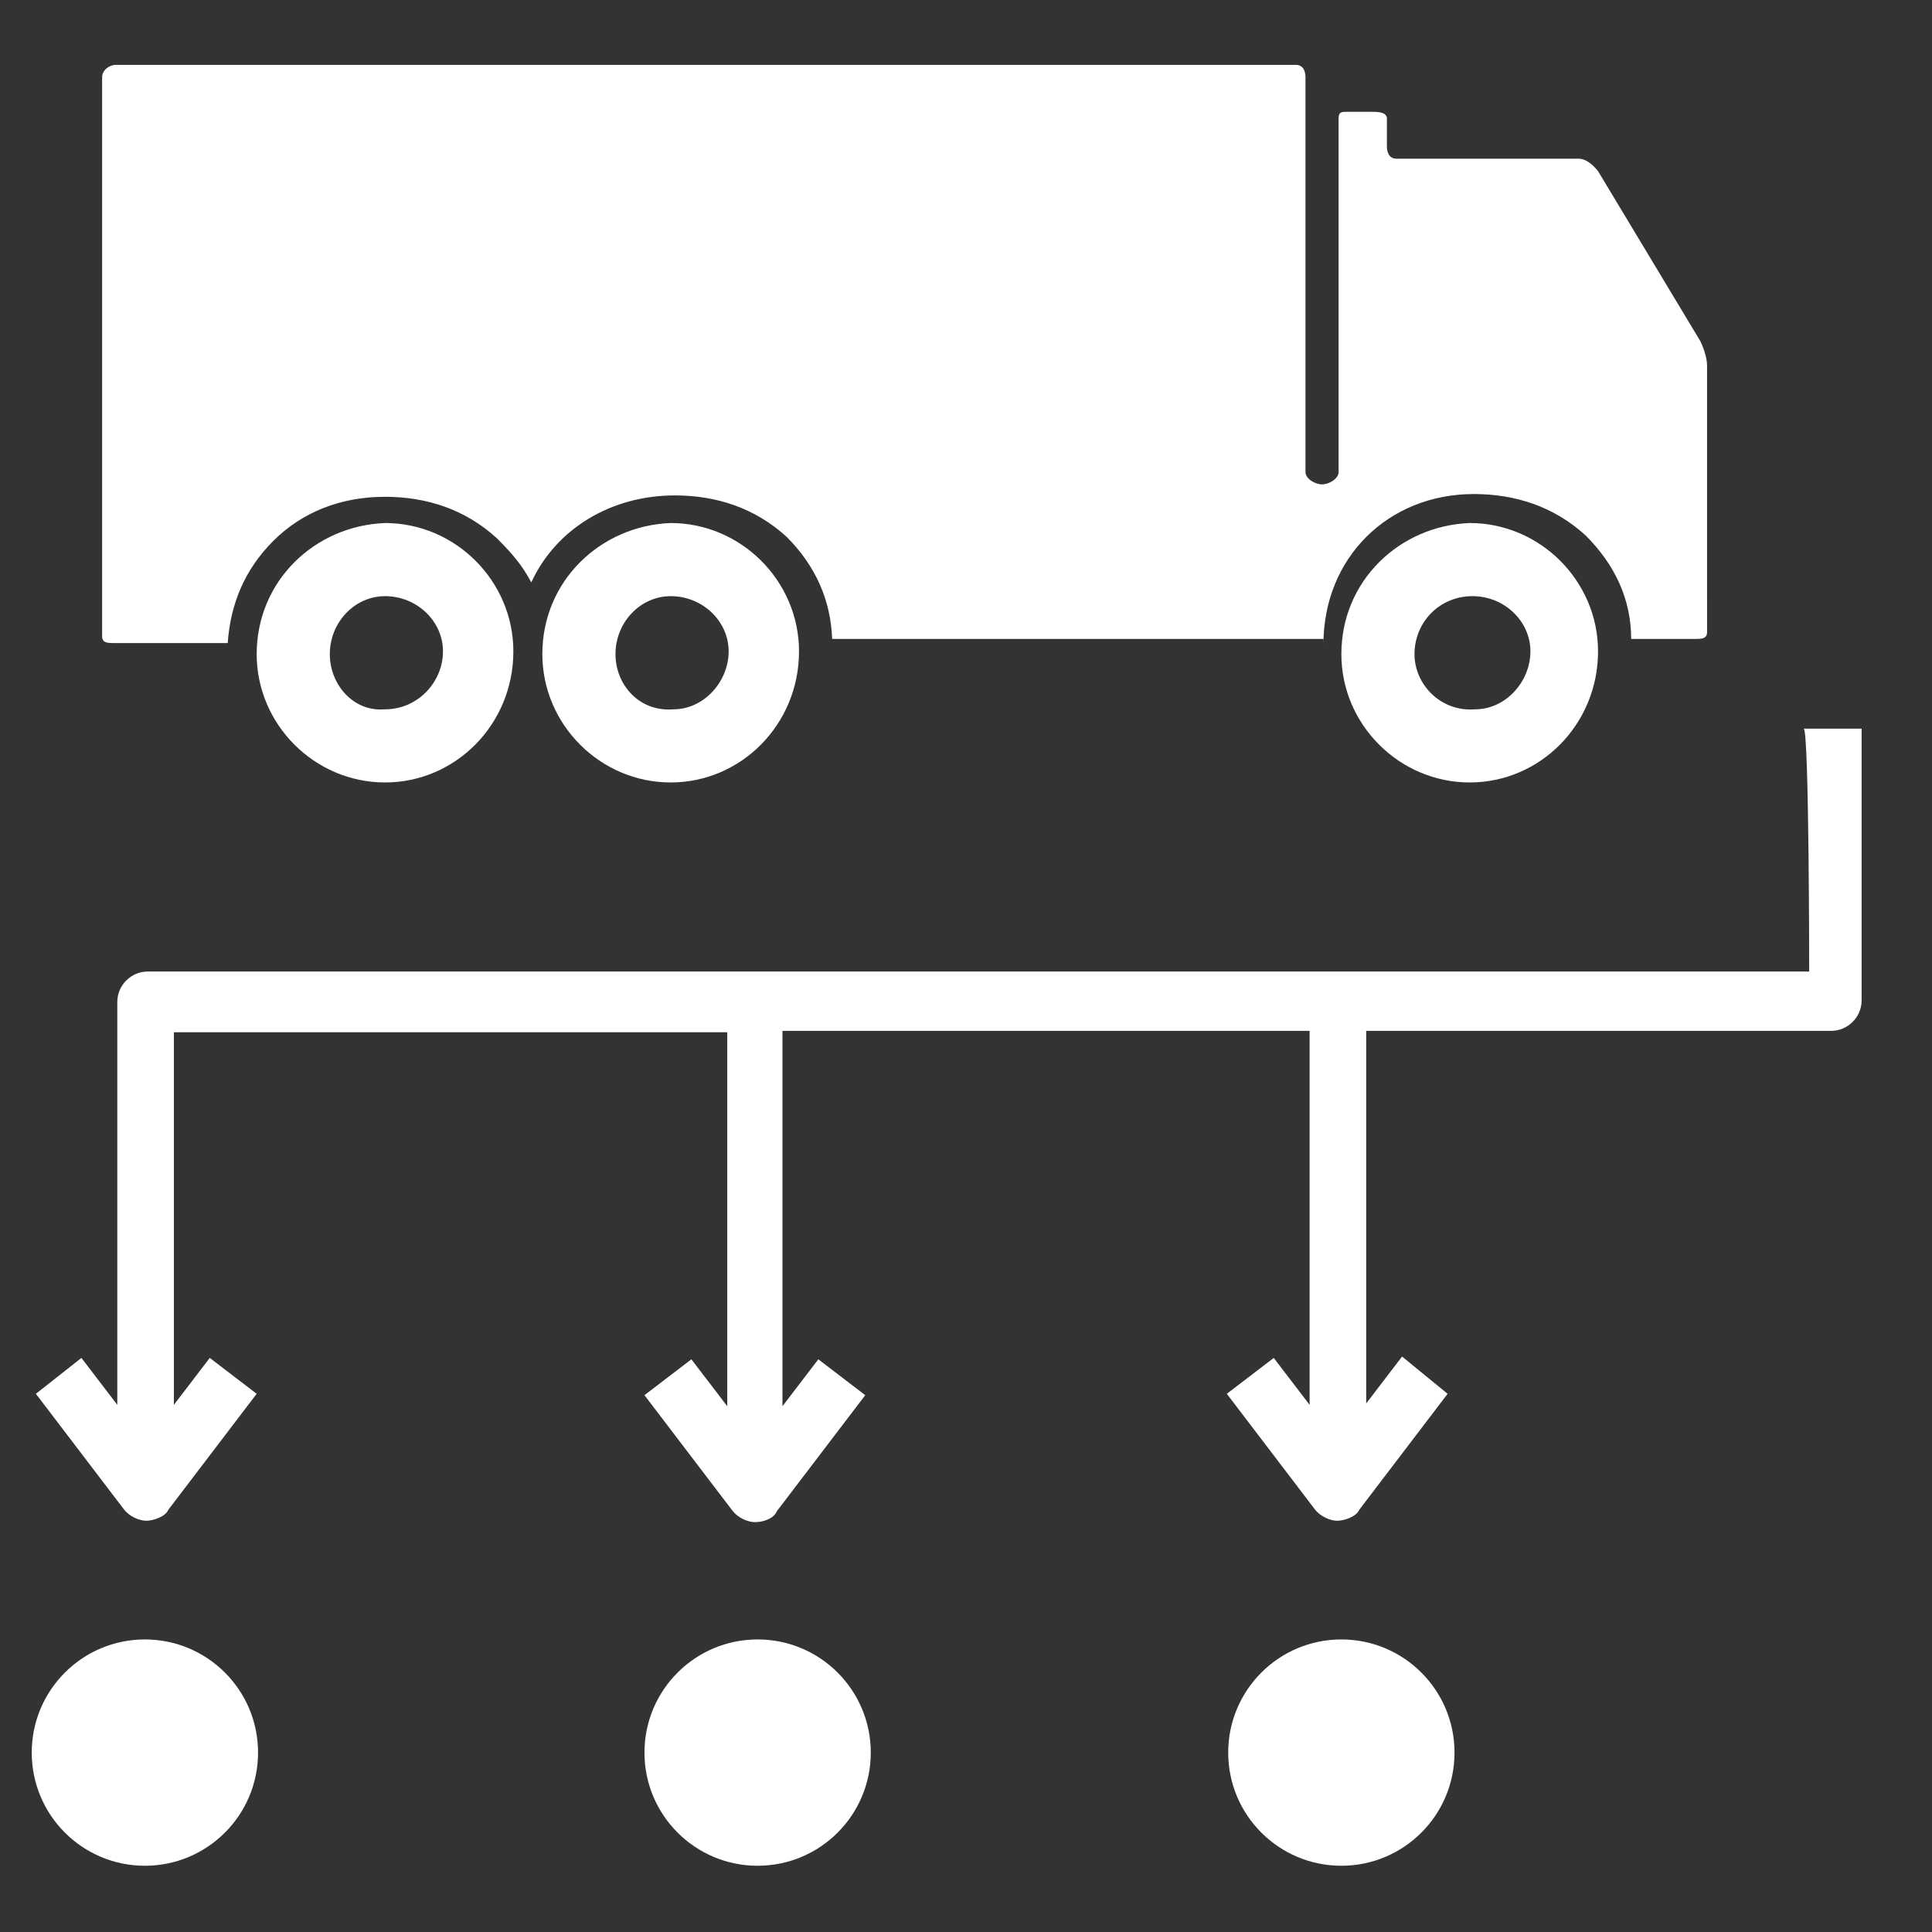 <?xml version="1.0" encoding="utf-8"?>
<!-- Generator: Adobe Illustrator 23.0.4, SVG Export Plug-In . SVG Version: 6.00 Build 0)  -->
<svg version="1.1" id="Ebene_1" xmlns="http://www.w3.org/2000/svg" xmlns:xlink="http://www.w3.org/1999/xlink" x="0px" y="0px"
	 viewBox="0 0 140 140" style="enable-background:new 0 0 140 140;" xml:space="preserve">
<rect x="0" y="0" width="140" height="140" fill="#333333" stroke="none"/>
<style type="text/css">
	.st0{fill:none;}
	.st1{fill:#FFFFFF;}
</style>
<rect class="st0" width="140" height="140"/>
<g>
	<circle class="st1" cx="10.5" cy="127" r="8.2"/>
	<circle class="st1" cx="54.9" cy="127" r="8.2"/>
	<circle class="st1" cx="97.2" cy="127" r="8.2"/>
	<path class="st1" d="M131.1,70.4H10.7c-1.2,0-2.2,1-2.2,2.2v29.2l-2.6-3.4L2.6,101l6.4,8.4c0.4,0.5,1.1,0.8,1.6,0.8
		s1.4-0.3,1.6-0.8l6.4-8.4l-3.4-2.6l-2.6,3.4v-27h40.1v27.1l-2.6-3.4l-3.4,2.6l6.4,8.4c0.4,0.5,1.1,0.8,1.6,0.8
		c0.7,0,1.4-0.3,1.6-0.8l6.4-8.4l-3.4-2.6l-2.6,3.4V74.7h38.2v27.1l-2.6-3.4l-3.4,2.6l6.4,8.4c0.4,0.5,1.1,0.8,1.6,0.8
		s1.4-0.3,1.6-0.8l6.4-8.4l-3.3-2.7l-2.6,3.4v-27h33.7c1.2,0,2.2-1,2.2-2.2V52.8h-4.2C131.1,52.8,131.1,70.4,131.1,70.4z"/>
	<g>
		<path class="st1" d="M7.4,5.6v40.5c0,0.5,0.4,0.5,0.9,0.5h8.2c0.2-2.8,1.2-5.3,3.3-7.4s4.9-3.2,8.1-3.2l0,0c3,0,5.8,0.9,8.1,3
			c1.1,1.1,1.8,1.9,2.5,3.2c1.8-3.9,5.8-6.3,10.4-6.3l0,0c3,0,5.8,0.9,8.1,3c2.1,2.1,3.2,4.6,3.3,7.4h35.6v0.4
			c0-6.3,4.7-10.9,10.9-10.9l0,0c3,0,5.8,0.9,8.1,3c2.1,2.1,3.3,4.6,3.3,7.5l0,0h4.6c0.5,0,0.9,0,0.9-0.5V26.5
			c0-0.5-0.2-1.2-0.5-1.8l-7.4-12.3c-0.4-0.5-0.9-0.9-1.4-0.9h-13.2c-0.5,0-0.7-0.4-0.7-0.9v-2c0-0.5-0.7-0.5-1.2-0.5h-1.6
			c-0.5,0-0.7,0-0.7,0.5v25.6c0,0.5-0.7,0.9-1.2,0.9s-1.2-0.4-1.2-0.9V5.6c0-0.5-0.2-0.9-0.7-0.9H8.4C7.9,4.7,7.4,5.1,7.4,5.6z"/>
		<path class="st1" d="M18.6,47.4c0,5.1,4.2,9.3,9.3,9.3l0,0c5.1,0,9.3-4.2,9.3-9.5c0-5.1-4.2-9.3-9.3-9.3l0,0
			C22.8,38.1,18.6,42.1,18.6,47.4z M23.9,47.4c0-2.3,1.8-4.2,4-4.2l0,0c2.3,0,4.2,1.8,4.2,4s-1.8,4.2-4.2,4.2l0,0
			C25.6,51.6,23.9,49.6,23.9,47.4z"/>
		<path class="st1" d="M39.3,47.4c0,5.1,4.2,9.3,9.3,9.3l0,0c5.1,0,9.3-4.2,9.3-9.5c0-5.1-4.2-9.3-9.3-9.3l0,0
			C43.5,38.1,39.3,42.1,39.3,47.4z M44.6,47.4c0-2.3,1.8-4.2,4-4.2l0,0c2.3,0,4.2,1.8,4.2,4s-1.8,4.2-4,4.2l0,0
			C46.3,51.6,44.6,49.6,44.6,47.4z"/>
		<path class="st1" d="M97.2,47.4c0,5.1,4.2,9.3,9.3,9.3l0,0c5.1,0,9.3-4.2,9.3-9.5c0-5.1-4.2-9.3-9.3-9.3l0,0
			C101.4,38.1,97.2,42.1,97.2,47.4z M102.5,47.4c0-2.3,1.8-4.2,4.2-4.2l0,0c2.3,0,4.2,1.8,4.2,4s-1.8,4.2-4,4.2l0,0
			C104.4,51.6,102.5,49.6,102.5,47.4z"/>
	</g>
</g>
</svg>
